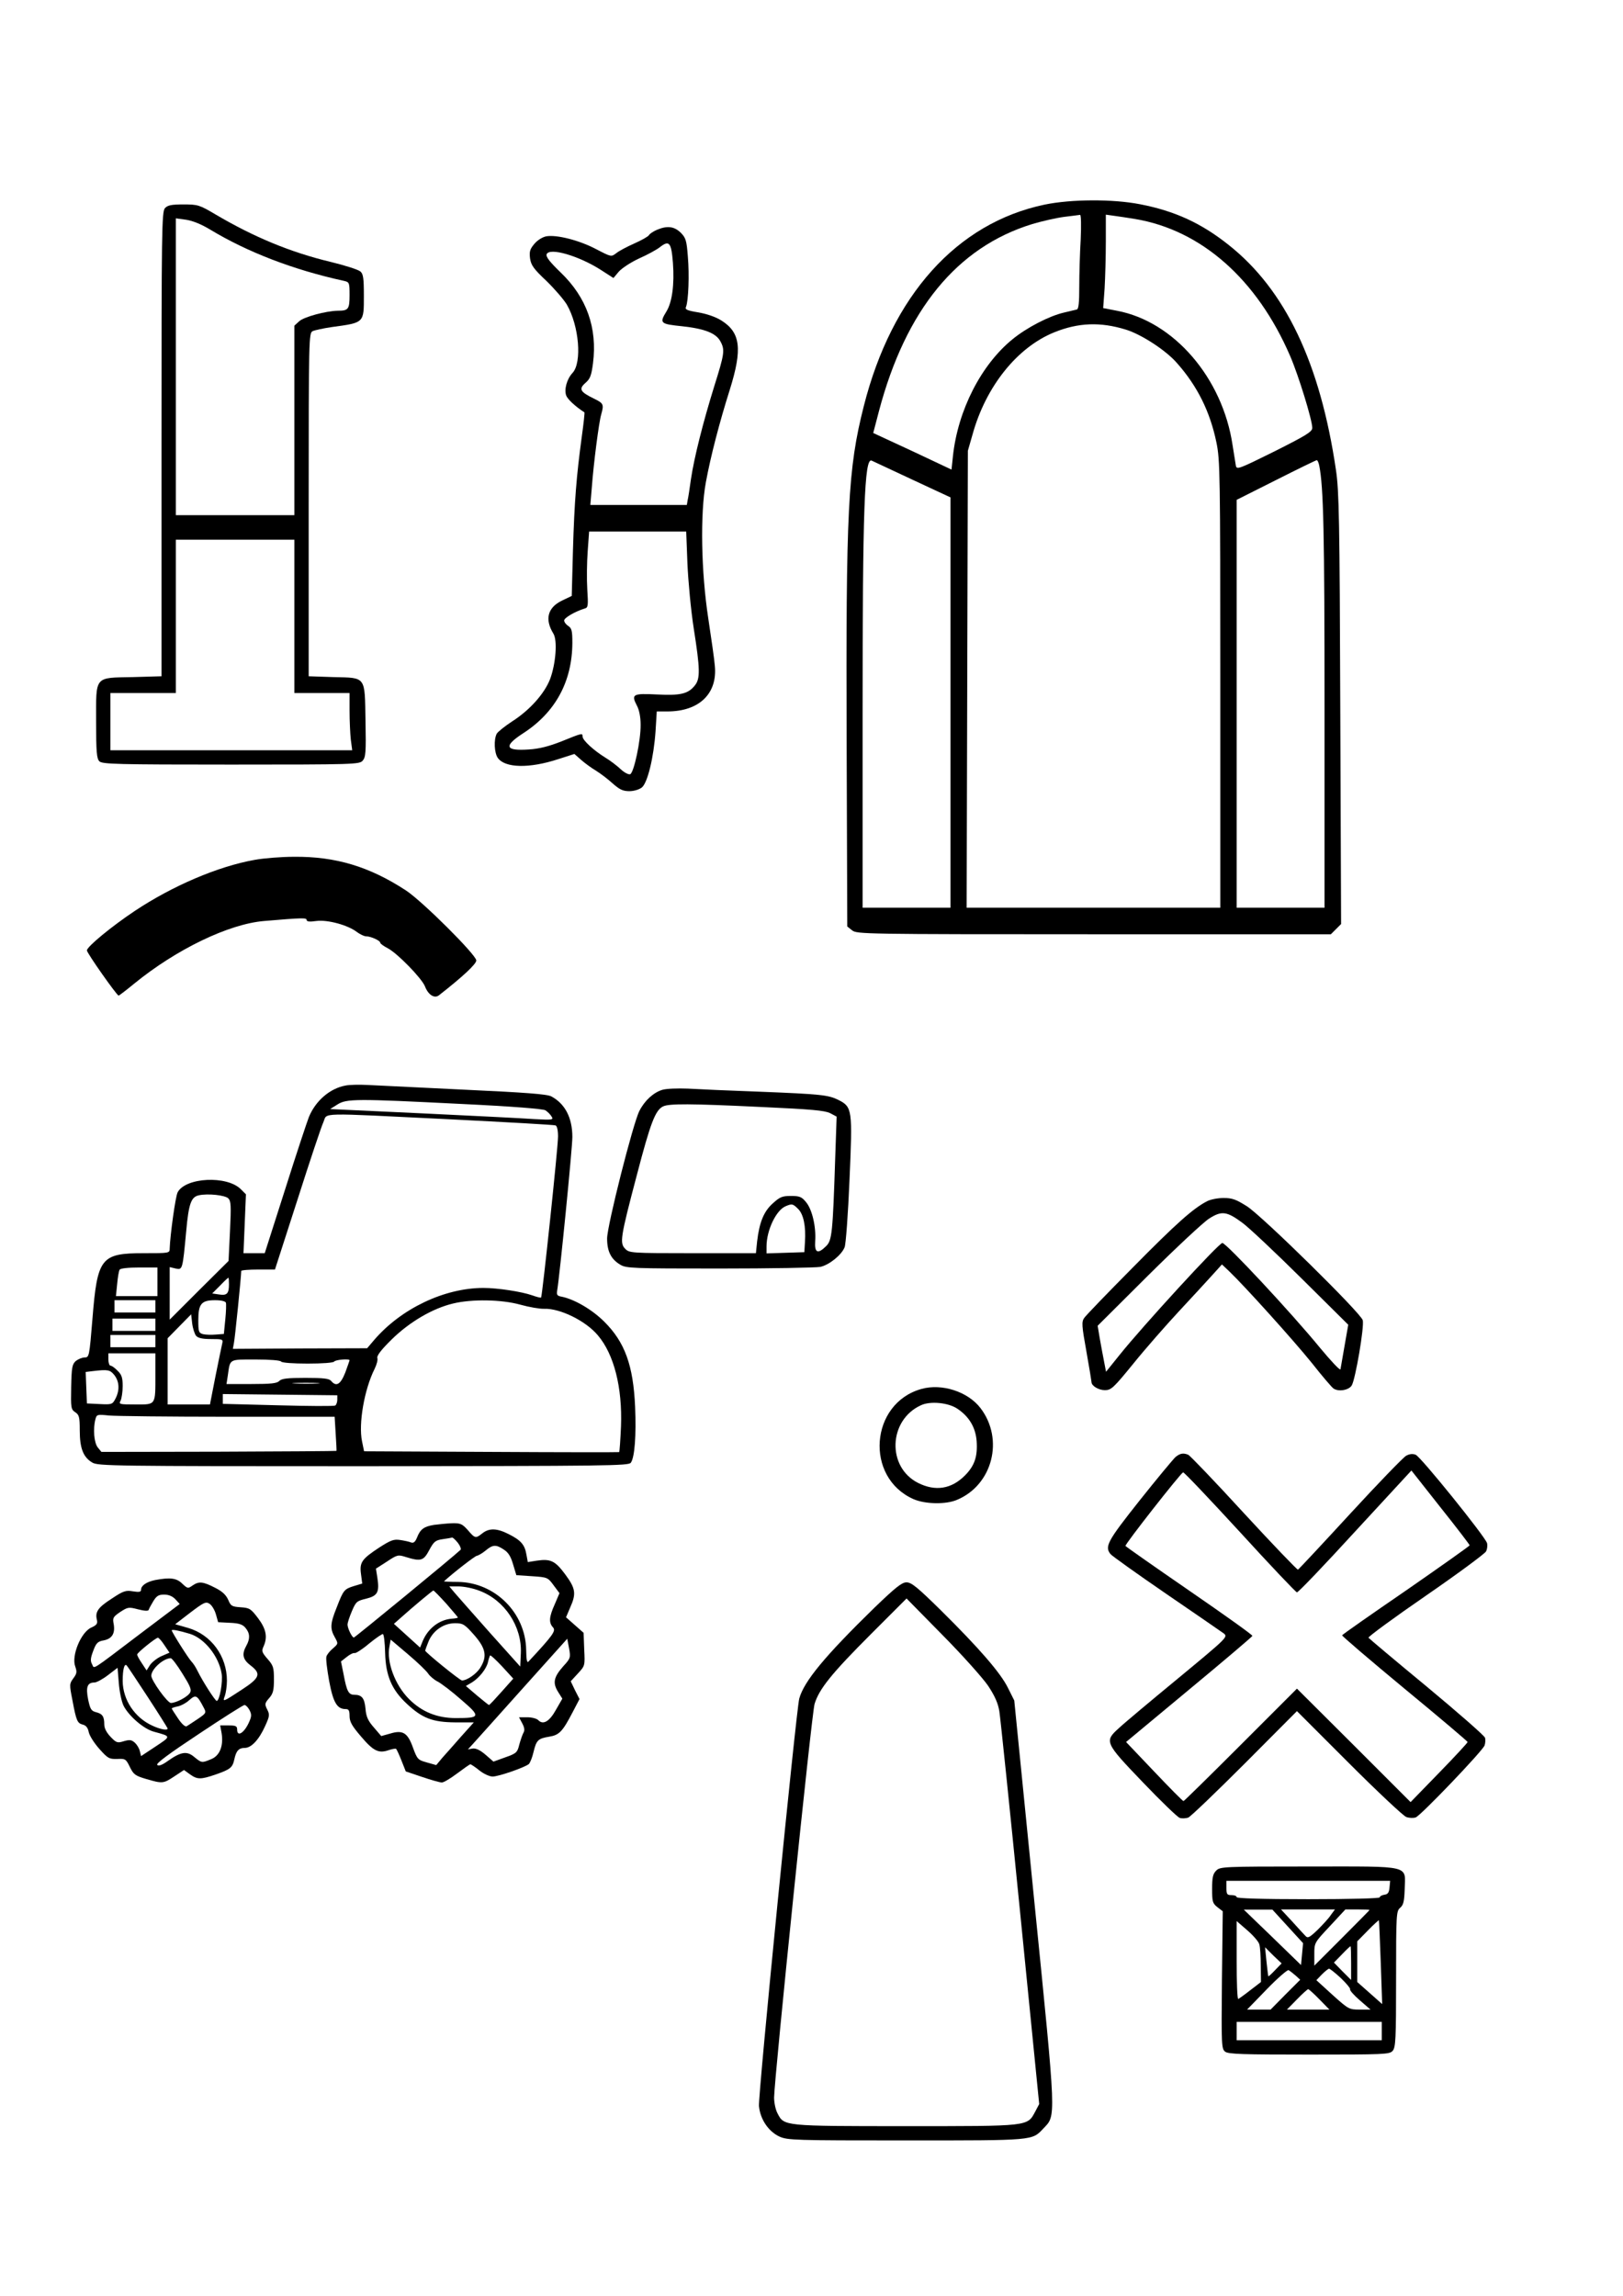 <?xml version="1.0" encoding="UTF-8" standalone="yes"?>
<svg version="1.0" xmlns="http://www.w3.org/2000/svg" width="210mm" height="297mm" viewBox="0 0 794 1123" preserveAspectRatio="xMidYMid meet">
  <g transform="translate(0,1123) scale(0.1,-0.1)" fill="#000000" stroke="none">
    <path d="M5110 10229 c-429 -90 -747 -444 -884 -985 -78 -307 -88 -506 -84
-1662 l3 -884 24 -19 c23 -18 56 -19 1183 -19 l1159 0 25 25 25 25 -4 1053
c-3 926 -6 1066 -21 1167 -77 524 -248 882 -524 1101 -134 107 -264 167 -435
200 -133 26 -337 25 -467 -2z m177 -171 c-4 -66 -7 -170 -7 -230 0 -78 -3
-110 -12 -112 -7 -2 -35 -8 -63 -15 -73 -17 -181 -73 -251 -130 -154 -125
-268 -348 -292 -572 l-7 -66 -191 90 -192 89 28 107 c131 495 382 802 750 915
47 14 117 30 155 35 39 5 74 9 79 10 5 0 6 -50 3 -121z m265 101 c325 -54 598
-295 760 -671 41 -95 108 -313 108 -351 0 -19 -30 -37 -185 -115 -176 -87
-185 -91 -189 -69 -2 12 -9 57 -16 100 -49 328 -287 605 -566 657 l-67 13 7
96 c3 53 6 156 6 229 l0 132 43 -6 c23 -3 68 -10 99 -15z m-45 -541 c76 -23
198 -102 252 -165 99 -112 161 -237 192 -387 18 -86 19 -155 19 -1183 l0
-1093 -620 0 -621 0 3 1118 3 1117 23 80 c65 235 219 427 401 500 117 47 224
51 348 13z m-1044 -734 l187 -87 0 -1004 0 -1003 -215 0 -215 0 0 948 c0 1006
9 1253 44 1239 6 -3 95 -44 199 -93z m1991 69 c21 -105 26 -323 26 -1199 l0
-964 -215 0 -215 0 0 998 0 997 193 97 c105 53 195 97 199 97 3 1 9 -11 12
-26z"/>
    <path d="M807 10212 c-16 -17 -17 -112 -17 -1155 l0 -1135 -139 -4 c-192 -4
-181 9 -181 -219 0 -148 3 -180 16 -193 14 -14 86 -16 643 -16 604 0 629 1
645 19 15 17 17 40 14 195 -4 221 5 210 -158 214 l-120 4 0 838 c0 817 1 840
19 850 11 5 52 14 93 20 161 22 158 19 158 154 0 85 -3 106 -17 118 -10 9 -76
30 -146 47 -196 47 -374 121 -561 231 -81 48 -88 50 -159 50 -59 0 -77 -4 -90
-18z m221 -105 c182 -110 407 -197 655 -251 26 -6 27 -9 27 -70 0 -69 -6 -76
-58 -76 -57 -1 -166 -30 -189 -52 l-23 -21 0 -464 0 -463 -290 0 -290 0 0 726
0 726 51 -7 c32 -5 74 -22 117 -48z m412 -1892 l0 -375 135 0 135 0 0 -87 c0
-49 3 -112 6 -140 l7 -53 -592 0 -591 0 0 140 0 140 160 0 160 0 0 375 0 375
290 0 290 0 0 -375z"/>
    <path d="M3214 10106 c-18 -8 -35 -19 -39 -26 -4 -7 -36 -25 -72 -41 -36 -16
-76 -37 -89 -48 -24 -18 -24 -18 -99 21 -82 43 -192 71 -243 62 -19 -4 -43
-19 -58 -37 -22 -26 -25 -38 -21 -71 5 -33 17 -51 80 -110 40 -39 85 -91 100
-116 60 -104 75 -283 28 -334 -28 -30 -42 -81 -31 -111 7 -18 44 -53 89 -82 2
-1 -4 -55 -13 -120 -26 -192 -36 -315 -43 -553 l-6 -225 -48 -23 c-70 -34 -85
-91 -42 -161 21 -33 12 -148 -16 -223 -28 -72 -101 -153 -186 -207 -35 -23
-69 -50 -75 -60 -15 -29 -12 -93 5 -118 35 -50 154 -53 297 -6 l78 25 33 -29
c18 -16 51 -40 73 -53 21 -13 58 -41 81 -62 34 -30 50 -38 82 -38 22 0 48 8
61 18 28 23 58 146 67 275 l6 97 52 0 c155 0 246 87 232 224 -2 28 -17 132
-32 231 -35 228 -40 512 -12 665 23 126 67 295 117 453 63 201 53 281 -42 340
-27 17 -71 32 -112 39 -55 9 -66 14 -60 27 12 29 17 157 9 247 -6 78 -10 91
-35 116 -32 31 -66 35 -116 14z m78 -161 c8 -107 -4 -194 -32 -239 -35 -57
-30 -61 78 -72 110 -12 166 -34 187 -75 22 -41 19 -60 -31 -219 -54 -174 -98
-347 -114 -455 -6 -44 -13 -90 -16 -102 l-4 -23 -236 0 -236 0 7 83 c9 122 35
322 46 359 14 50 12 55 -35 78 -68 33 -76 47 -42 77 23 20 29 35 37 96 22 173
-31 322 -158 444 -54 52 -73 77 -69 89 13 35 157 -7 265 -76 l62 -40 26 31
c15 17 59 46 100 65 41 18 86 43 100 54 47 37 57 25 65 -75z m71 -1472 c4 -88
17 -229 31 -318 31 -197 32 -244 6 -277 -33 -42 -70 -51 -186 -45 -119 6 -127
1 -98 -55 11 -20 18 -56 18 -93 1 -77 -33 -235 -51 -242 -8 -3 -29 8 -46 24
-18 17 -52 43 -77 58 -55 34 -110 84 -110 102 0 18 -1 18 -102 -23 -63 -25
-111 -37 -161 -40 -116 -8 -125 16 -28 79 158 102 240 253 241 442 0 59 -3 72
-20 83 -11 7 -20 19 -20 27 0 13 53 44 102 59 15 4 16 16 11 93 -3 49 -2 133
2 186 l7 97 237 0 238 0 6 -157z"/>
    <path d="M1246 7024 c-180 -32 -402 -127 -587 -250 -114 -76 -234 -175 -234
-193 0 -13 146 -220 155 -221 3 0 38 27 77 59 206 168 463 292 636 306 187 16
207 16 207 5 0 -8 14 -10 48 -5 55 7 154 -20 198 -54 15 -11 35 -21 45 -21 23
0 69 -21 69 -31 0 -5 17 -17 38 -28 47 -25 165 -146 181 -186 16 -42 47 -61
69 -43 115 90 182 152 182 170 0 27 -265 291 -345 343 -178 116 -343 166 -547
164 -62 0 -149 -7 -192 -15z"/>
    <path d="M1690 5920 c-76 -14 -146 -74 -179 -154 -9 -23 -62 -182 -116 -353
l-100 -313 -52 0 -52 0 6 144 6 144 -25 25 c-68 68 -270 58 -309 -15 -11 -20
-37 -212 -39 -275 0 -23 -2 -23 -127 -23 -210 0 -227 -22 -251 -322 -15 -183
-16 -188 -38 -188 -12 0 -31 -8 -43 -17 -18 -16 -21 -31 -23 -127 -2 -103 -1
-110 20 -124 19 -13 22 -23 22 -89 0 -87 17 -131 61 -157 28 -17 98 -18 1327
-18 1197 1 1297 2 1308 17 19 26 27 134 21 274 -9 202 -50 316 -151 416 -59
59 -145 109 -207 122 -24 4 -27 9 -23 32 12 71 74 694 74 749 0 95 -36 163
-103 199 -21 11 -126 19 -430 33 -221 11 -433 21 -472 23 -38 2 -86 1 -105 -3z
m567 -90 c250 -12 399 -24 411 -31 11 -7 24 -20 30 -30 11 -17 6 -18 -86 -13
-53 4 -299 16 -547 28 l-450 21 35 22 c45 29 90 29 607 3z m-58 -75 c278 -14
512 -27 519 -30 7 -3 12 -23 12 -54 0 -53 -77 -781 -83 -788 -2 -2 -22 3 -44
11 -52 18 -168 36 -238 36 -191 0 -403 -101 -535 -255 l-34 -40 -329 -1 -328
-2 5 27 c5 21 36 329 36 354 0 4 37 7 83 7 l82 0 110 341 c60 188 117 359 127
380 21 48 -40 46 617 14z m-1082 -387 c13 -14 14 -36 8 -161 l-7 -145 -144
-143 -144 -144 0 128 0 129 29 -7 c34 -7 34 -8 52 185 12 132 24 165 61 173
44 10 129 1 145 -15z m-347 -408 l0 -70 -101 0 -102 0 6 59 c3 33 8 64 12 70
3 7 43 11 96 11 l89 0 0 -70z m350 -12 c0 -46 -10 -56 -48 -50 l-34 5 38 38
c21 22 39 39 41 39 2 0 3 -15 3 -32z m-360 -108 l0 -30 -100 0 -100 0 0 30 0
30 100 0 100 0 0 -30z m345 18 c2 -7 1 -44 -3 -83 l-7 -70 -39 -3 c-22 -2 -50
-1 -63 2 -21 6 -23 12 -23 68 0 80 15 98 82 98 30 0 50 -5 53 -12z m1441 -10
c43 -12 96 -21 116 -20 77 3 204 -59 263 -130 79 -93 120 -255 113 -445 -3
-68 -7 -124 -9 -126 -2 -1 -284 -1 -626 1 l-622 3 -10 49 c-18 85 11 253 61
353 11 22 17 46 14 54 -4 11 19 41 71 92 87 85 199 151 300 175 91 22 236 20
329 -6z m-1587 -152 c10 -11 30 -16 73 -16 57 0 60 -1 55 -22 -3 -13 -18 -85
-33 -160 l-27 -138 -103 0 -104 0 0 162 0 162 58 59 57 58 5 -44 c3 -25 12
-52 19 -61z m-199 54 l0 -30 -105 0 -105 0 0 30 0 30 105 0 105 0 0 -30z m0
-80 l0 -30 -110 0 -110 0 0 30 0 30 110 0 110 0 0 -30z m0 -162 c0 -154 4
-148 -97 -148 -80 0 -83 1 -73 19 5 11 10 43 10 71 0 41 -5 56 -25 75 -13 14
-29 25 -35 25 -5 0 -10 14 -10 30 l0 30 115 0 115 0 0 -102z m615 62 c4 -6 58
-10 130 -10 72 0 126 4 130 10 6 9 75 15 75 6 0 -2 -10 -29 -21 -60 -23 -58
-44 -71 -69 -41 -10 12 -37 15 -126 15 -87 0 -116 -3 -128 -15 -11 -12 -41
-15 -136 -15 l-122 0 7 46 c11 78 5 74 135 74 69 0 121 -4 125 -10z m-816 -66
c25 -32 27 -74 6 -115 -15 -29 -18 -30 -78 -27 l-62 3 -3 77 -3 77 33 4 c76 9
86 7 107 -19z m994 -41 c-29 -2 -78 -2 -110 0 -32 2 -8 3 52 3 61 0 87 -1 58
-3z m97 -80 c0 -12 -5 -25 -10 -28 -6 -4 -132 -3 -280 1 l-270 7 0 24 0 24
280 -3 280 -3 0 -22z m-535 -83 l522 0 5 -82 c3 -46 5 -84 4 -85 -1 -1 -260
-3 -576 -4 l-574 -1 -18 22 c-18 23 -24 91 -11 139 6 22 9 23 66 17 33 -3 295
-6 582 -6z"/>
    <path d="M3240 5899 c-43 -13 -86 -52 -112 -103 -31 -60 -158 -562 -158 -624
0 -63 19 -101 64 -128 29 -18 58 -19 486 -19 250 0 472 4 493 8 43 9 104 58
119 96 6 14 17 163 24 330 15 345 14 356 -55 391 -49 24 -84 28 -386 40 -143
5 -300 12 -350 15 -49 2 -106 0 -125 -6z m487 -84 c242 -11 308 -17 334 -30
l32 -17 -7 -202 c-12 -369 -16 -403 -44 -431 -41 -41 -58 -34 -54 24 5 70 -15
156 -45 191 -21 26 -32 30 -74 30 -42 0 -54 -5 -88 -36 -44 -39 -66 -92 -77
-186 l-6 -58 -309 0 c-301 0 -310 1 -330 21 -28 28 -25 53 57 363 66 253 90
316 128 334 29 14 130 14 483 -3z m178 -499 c26 -26 38 -84 33 -161 l-3 -50
-92 -3 -93 -3 0 34 c0 79 47 178 94 197 31 13 35 12 61 -14z"/>
    <path d="M5905 5354 c-68 -35 -151 -109 -363 -324 -123 -124 -230 -235 -238
-247 -13 -19 -12 -37 11 -164 14 -79 25 -146 25 -150 0 -18 35 -39 65 -39 31
0 42 10 139 129 58 72 159 187 223 256 65 70 139 150 165 179 l46 51 37 -35
c74 -71 309 -331 402 -446 52 -66 100 -122 107 -126 25 -17 75 -8 89 15 18 29
62 287 54 319 -9 35 -489 507 -566 557 -54 34 -72 41 -115 41 -28 0 -64 -7
-81 -16z m174 -106 c31 -23 160 -144 287 -270 l230 -228 -18 -103 c-10 -56
-19 -108 -20 -115 -2 -7 -46 40 -100 105 -140 171 -459 513 -478 513 -17 0
-392 -409 -503 -548 l-66 -82 -10 52 c-6 29 -15 80 -21 113 l-10 60 247 246
c137 136 271 261 298 278 62 40 87 36 164 -21z"/>
    <path d="M4508 4436 c-252 -70 -279 -433 -39 -539 57 -25 160 -27 214 -3 173
73 230 296 114 448 -62 81 -189 122 -289 94z m176 -97 c58 -39 89 -92 94 -159
5 -75 -10 -120 -58 -168 -66 -66 -144 -78 -228 -36 -154 77 -146 307 13 380
46 22 135 13 179 -17z"/>
    <path d="M5751 4103 c-11 -10 -91 -106 -176 -213 -157 -198 -172 -225 -142
-262 6 -8 129 -96 272 -194 143 -98 270 -185 282 -194 21 -17 18 -20 -225
-221 -136 -112 -266 -221 -289 -243 -71 -64 -68 -70 118 -264 88 -92 169 -170
180 -174 10 -4 29 -3 42 1 12 5 137 125 277 265 l255 256 255 -255 c140 -140
266 -258 280 -263 14 -5 34 -6 46 -2 26 10 326 324 337 352 4 12 5 29 2 38 -3
10 -131 122 -285 250 -154 127 -282 235 -285 239 -2 5 123 97 280 205 157 108
289 206 295 217 6 11 8 29 5 41 -11 34 -324 422 -349 432 -15 6 -31 4 -47 -5
-14 -8 -137 -135 -274 -284 -136 -148 -251 -271 -255 -273 -4 -1 -123 123
-265 277 -141 154 -264 282 -272 285 -24 10 -40 7 -62 -11z m1439 -432 c0 -3
-140 -102 -310 -220 -171 -117 -312 -216 -314 -220 -2 -3 136 -121 305 -261
170 -140 309 -258 309 -261 0 -4 -63 -72 -139 -150 l-140 -144 -278 278 -278
277 -275 -275 c-151 -151 -277 -275 -280 -275 -4 0 -68 65 -144 145 l-137 144
308 256 c169 140 309 259 310 263 2 4 -137 103 -307 220 -170 117 -311 216
-314 220 -4 7 269 355 282 360 5 1 129 -130 278 -292 148 -162 274 -295 279
-295 6 -1 134 133 285 298 l275 298 142 -180 c79 -99 143 -183 143 -186z"/>
    <path d="M2123 3771 c-49 -8 -67 -21 -83 -62 -9 -22 -17 -28 -29 -24 -9 4 -33
9 -53 12 -32 5 -47 -1 -103 -37 -85 -56 -97 -72 -89 -130 l6 -46 -40 -12 c-48
-15 -52 -19 -85 -105 -32 -79 -33 -104 -9 -146 17 -31 17 -31 -9 -54 -15 -12
-29 -30 -32 -39 -4 -10 3 -64 13 -120 20 -107 39 -138 81 -138 15 0 19 -7 19
-34 0 -28 12 -49 56 -100 60 -71 86 -84 135 -67 18 6 35 9 37 6 3 -3 15 -29
26 -57 l21 -53 80 -27 c44 -15 87 -27 96 -27 8 -1 42 19 75 44 32 24 62 45 65
45 3 0 23 -13 44 -30 21 -17 50 -30 65 -30 29 0 156 44 177 61 6 6 17 32 23
59 14 58 22 66 77 75 49 8 65 25 114 119 l34 65 -22 43 -21 44 35 38 c35 38
35 38 31 118 l-3 81 -43 38 -43 38 20 47 c31 69 27 94 -24 163 -49 66 -71 77
-139 67 l-44 -7 -7 38 c-8 47 -27 69 -87 99 -57 29 -95 30 -128 4 -33 -26 -36
-26 -71 15 -28 31 -36 35 -78 34 -25 -1 -65 -5 -88 -8z m117 -88 c11 -14 17
-30 13 -34 -38 -36 -517 -429 -522 -429 -9 0 -31 45 -31 64 0 7 9 36 21 64 20
47 24 51 70 62 56 14 66 31 55 103 l-7 44 53 34 c51 34 55 35 93 23 74 -23 87
-19 115 34 22 41 30 48 65 53 22 3 43 7 47 8 4 0 16 -11 28 -26z m225 -33 c22
-14 34 -34 45 -72 l16 -53 76 -5 c76 -5 78 -6 106 -44 l29 -39 -23 -54 c-28
-62 -30 -90 -9 -113 16 -17 1 -38 -119 -167 -8 -9 -11 5 -12 57 -3 181 -153
330 -334 332 -39 0 -70 2 -68 3 48 44 153 125 161 125 7 1 26 12 42 25 36 30
51 31 90 5z m-120 -201 c124 -46 209 -175 203 -306 l-3 -65 -148 165 c-81 91
-159 180 -173 196 l-26 31 46 0 c25 0 71 -9 101 -21z m-162 -63 c31 -36 57
-66 57 -68 0 -2 -14 -5 -31 -6 -60 -5 -115 -47 -141 -109 l-13 -32 -64 58 -64
58 34 30 c59 53 154 132 159 133 3 0 31 -29 63 -64z m136 -153 c58 -66 65
-105 31 -160 -18 -30 -65 -63 -90 -63 -10 0 -180 138 -180 146 0 2 7 22 16 44
22 54 74 90 130 90 39 0 47 -5 93 -57z m-435 -88 c3 -112 32 -180 106 -249 76
-71 126 -90 236 -91 l92 0 -62 -69 c-33 -38 -75 -85 -92 -104 l-30 -36 -46 13
c-44 12 -47 16 -68 73 -26 73 -50 87 -112 68 l-43 -12 -36 42 c-29 33 -38 53
-41 92 -5 52 -18 68 -55 68 -28 0 -37 18 -52 99 l-13 64 28 22 c16 13 33 21
39 19 5 -2 37 18 70 46 33 27 64 48 68 47 5 -1 10 -43 11 -92z m211 -102 c8
-12 29 -30 47 -39 17 -9 69 -48 114 -88 97 -83 95 -90 -26 -90 -91 0 -166 30
-229 93 -68 68 -111 181 -96 257 l6 34 85 -72 c46 -39 91 -82 99 -95z m661 37
c-47 -53 -53 -81 -27 -124 l22 -35 -31 -54 c-32 -58 -63 -76 -87 -51 -8 8 -32
14 -54 14 l-40 0 16 -30 c11 -21 13 -35 5 -47 -5 -10 -14 -36 -20 -58 -9 -37
-14 -42 -68 -61 l-58 -21 -39 34 c-27 23 -47 32 -63 30 l-23 -4 24 26 c13 14
122 136 243 271 l219 244 9 -47 c8 -45 7 -49 -28 -87z m-302 -125 c-32 -36
-59 -65 -62 -65 -2 0 -28 21 -58 46 l-55 47 29 17 c36 22 71 66 79 99 3 14 8
29 10 33 2 4 28 -20 59 -53 l55 -60 -57 -64z"/>
    <path d="M758 3501 c-42 -9 -68 -27 -68 -47 0 -11 -9 -13 -40 -8 -35 6 -47 2
-104 -36 -67 -43 -82 -65 -72 -104 4 -18 -1 -25 -27 -37 -51 -22 -99 -139 -79
-191 9 -26 8 -34 -9 -57 -20 -27 -20 -31 -5 -107 19 -102 24 -113 51 -120 16
-4 25 -16 29 -37 4 -18 27 -54 52 -82 41 -46 48 -50 87 -49 40 2 43 0 62 -39
18 -37 26 -43 80 -59 79 -23 84 -23 138 13 l47 31 29 -21 c36 -26 53 -26 126
-1 71 25 82 33 91 73 9 43 22 57 51 57 32 0 69 39 99 105 23 50 24 58 11 83
-13 26 -12 31 10 56 19 22 23 38 23 91 0 58 -3 68 -31 100 -28 32 -30 39 -20
61 21 46 13 86 -27 139 -35 46 -41 50 -85 53 -43 3 -48 6 -61 37 -11 24 -29
41 -65 59 -59 30 -78 32 -110 10 -21 -15 -24 -15 -50 10 -28 27 -58 31 -133
17z m100 -94 l21 -23 -191 -144 c-252 -191 -225 -174 -238 -150 -9 16 -7 31 6
65 14 38 22 46 51 51 41 8 57 34 49 80 -6 30 -3 35 32 59 37 24 41 25 87 13
31 -8 50 -9 52 -3 2 6 12 25 23 43 16 26 26 32 53 32 22 0 41 -8 55 -23z m198
-73 l11 -39 58 -3 c45 -2 62 -8 76 -25 22 -26 23 -53 4 -87 -23 -41 -18 -67
20 -96 54 -41 47 -61 -42 -119 -95 -62 -95 -62 -83 -30 5 14 10 48 10 74 0
120 -77 225 -190 258 l-63 18 74 57 c66 50 76 55 94 43 11 -7 25 -30 31 -51z
m-127 -96 c71 -22 141 -109 155 -194 7 -40 -10 -134 -24 -134 -7 0 -65 89 -94
147 -8 17 -21 37 -29 45 -15 15 -97 145 -97 153 0 6 36 -1 89 -17z m-125 -55
l25 -37 -39 -17 c-21 -9 -46 -29 -56 -43 l-17 -27 -23 35 c-13 19 -24 39 -23
43 0 9 90 81 101 82 4 1 19 -16 32 -36z m88 -139 c37 -59 46 -79 38 -93 -10
-20 -68 -51 -94 -51 -17 0 -96 110 -96 133 0 32 58 85 95 86 6 0 31 -33 57
-75z m-168 -117 c53 -81 96 -150 96 -152 0 -11 -37 -4 -75 14 -86 39 -144 126
-145 218 0 56 8 89 20 76 4 -4 51 -75 104 -156z m-120 -40 c25 -50 99 -115
150 -128 84 -23 84 -21 7 -72 l-71 -47 -6 24 c-3 14 -14 32 -25 42 -16 14 -25
15 -53 7 -32 -10 -37 -8 -65 21 -20 21 -31 42 -31 61 0 39 -9 52 -41 60 -23 6
-28 15 -38 62 -12 61 -4 83 31 83 10 0 40 16 66 36 l47 36 6 -74 c3 -40 13
-90 23 -111z m392 -9 c14 -26 13 -28 -28 -56 -24 -16 -48 -32 -55 -36 -7 -4
-24 11 -42 38 -17 25 -31 47 -31 49 0 2 13 7 29 10 16 3 42 17 57 31 32 28 38
25 70 -36z m224 -12 c11 -21 11 -31 0 -56 -23 -55 -60 -80 -60 -40 0 17 -7 20
-41 20 l-42 0 7 -38 c10 -62 -9 -110 -51 -127 -46 -19 -46 -19 -82 10 -36 31
-65 27 -129 -18 -29 -21 -46 -27 -53 -20 -7 7 58 55 203 151 117 78 218 142
224 142 6 0 17 -11 24 -24z"/>
    <path d="M4279 3367 c-242 -236 -346 -361 -369 -446 -15 -59 -202 -1942 -197
-1993 6 -64 46 -124 100 -149 40 -18 74 -19 620 -19 630 0 615 -1 671 58 63
67 65 26 -44 1112 l-98 982 -31 62 c-36 73 -140 193 -328 379 -116 114 -144
137 -169 137 -23 -1 -53 -25 -155 -123z m555 -383 c33 -50 49 -86 55 -125 5
-30 51 -474 102 -987 l93 -934 -19 -36 c-40 -74 -24 -72 -633 -72 -600 0 -596
0 -628 62 -10 18 -17 53 -17 78 2 105 184 1879 198 1925 22 73 83 149 277 343
l173 173 176 -179 c97 -98 197 -210 223 -248z"/>
    <path d="M5950 2080 c-16 -16 -20 -33 -20 -89 0 -63 2 -71 26 -90 l26 -20 -4
-336 c-3 -324 -2 -337 16 -351 16 -12 88 -14 411 -14 367 0 393 1 408 18 15
17 17 56 17 351 0 319 1 333 20 349 16 14 20 31 22 89 3 122 41 113 -469 113
-420 0 -434 -1 -453 -20z m848 -82 c-2 -25 -8 -34 -25 -36 -13 -2 -23 -8 -23
-13 0 -5 -141 -9 -350 -9 -227 0 -350 4 -350 10 0 6 -11 10 -25 10 -22 0 -25
4 -25 35 l0 35 401 0 400 0 -3 -32z m-498 -191 l75 -82 -5 -53 -5 -54 -140
136 -140 135 70 0 70 0 75 -82z m211 56 c-10 -16 -40 -48 -65 -73 -40 -38 -48
-42 -59 -30 -8 8 -38 41 -67 73 l-53 57 132 0 132 0 -20 -27z m189 24 c0 -1
-61 -63 -135 -137 l-135 -135 0 56 c0 56 0 56 76 137 l76 82 59 0 c32 0 59 -1
59 -3z m55 -256 l7 -204 -61 54 -61 54 0 100 0 99 52 53 c28 29 53 51 54 50 1
-1 5 -94 9 -206z m-594 88 c4 -13 7 -60 7 -104 l1 -80 -52 -40 c-28 -22 -55
-41 -59 -43 -5 -2 -8 83 -8 188 l0 193 52 -45 c29 -25 56 -56 59 -69z m449
-91 l0 -83 -42 42 -42 43 39 40 c21 22 40 40 42 40 2 0 3 -37 3 -82z m-372
-35 c-17 -18 -32 -32 -33 -30 -1 1 -5 34 -9 72 l-7 70 40 -40 41 -39 -32 -33z
m100 -26 l23 -21 -73 -73 -72 -73 -58 0 -57 0 96 99 c53 55 102 97 107 94 6
-3 21 -15 34 -26z m222 -13 c27 -26 47 -50 45 -54 -3 -5 18 -29 47 -54 l53
-46 -53 0 c-52 0 -55 2 -133 72 l-79 72 27 28 c15 15 31 28 35 28 5 0 31 -21
58 -46z m-105 -104 l49 -50 -104 0 -104 0 49 50 c27 28 52 50 55 50 3 0 28
-22 55 -50z m305 -155 l0 -45 -355 0 -355 0 0 45 0 45 355 0 355 0 0 -45z"/>
  </g>
</svg>